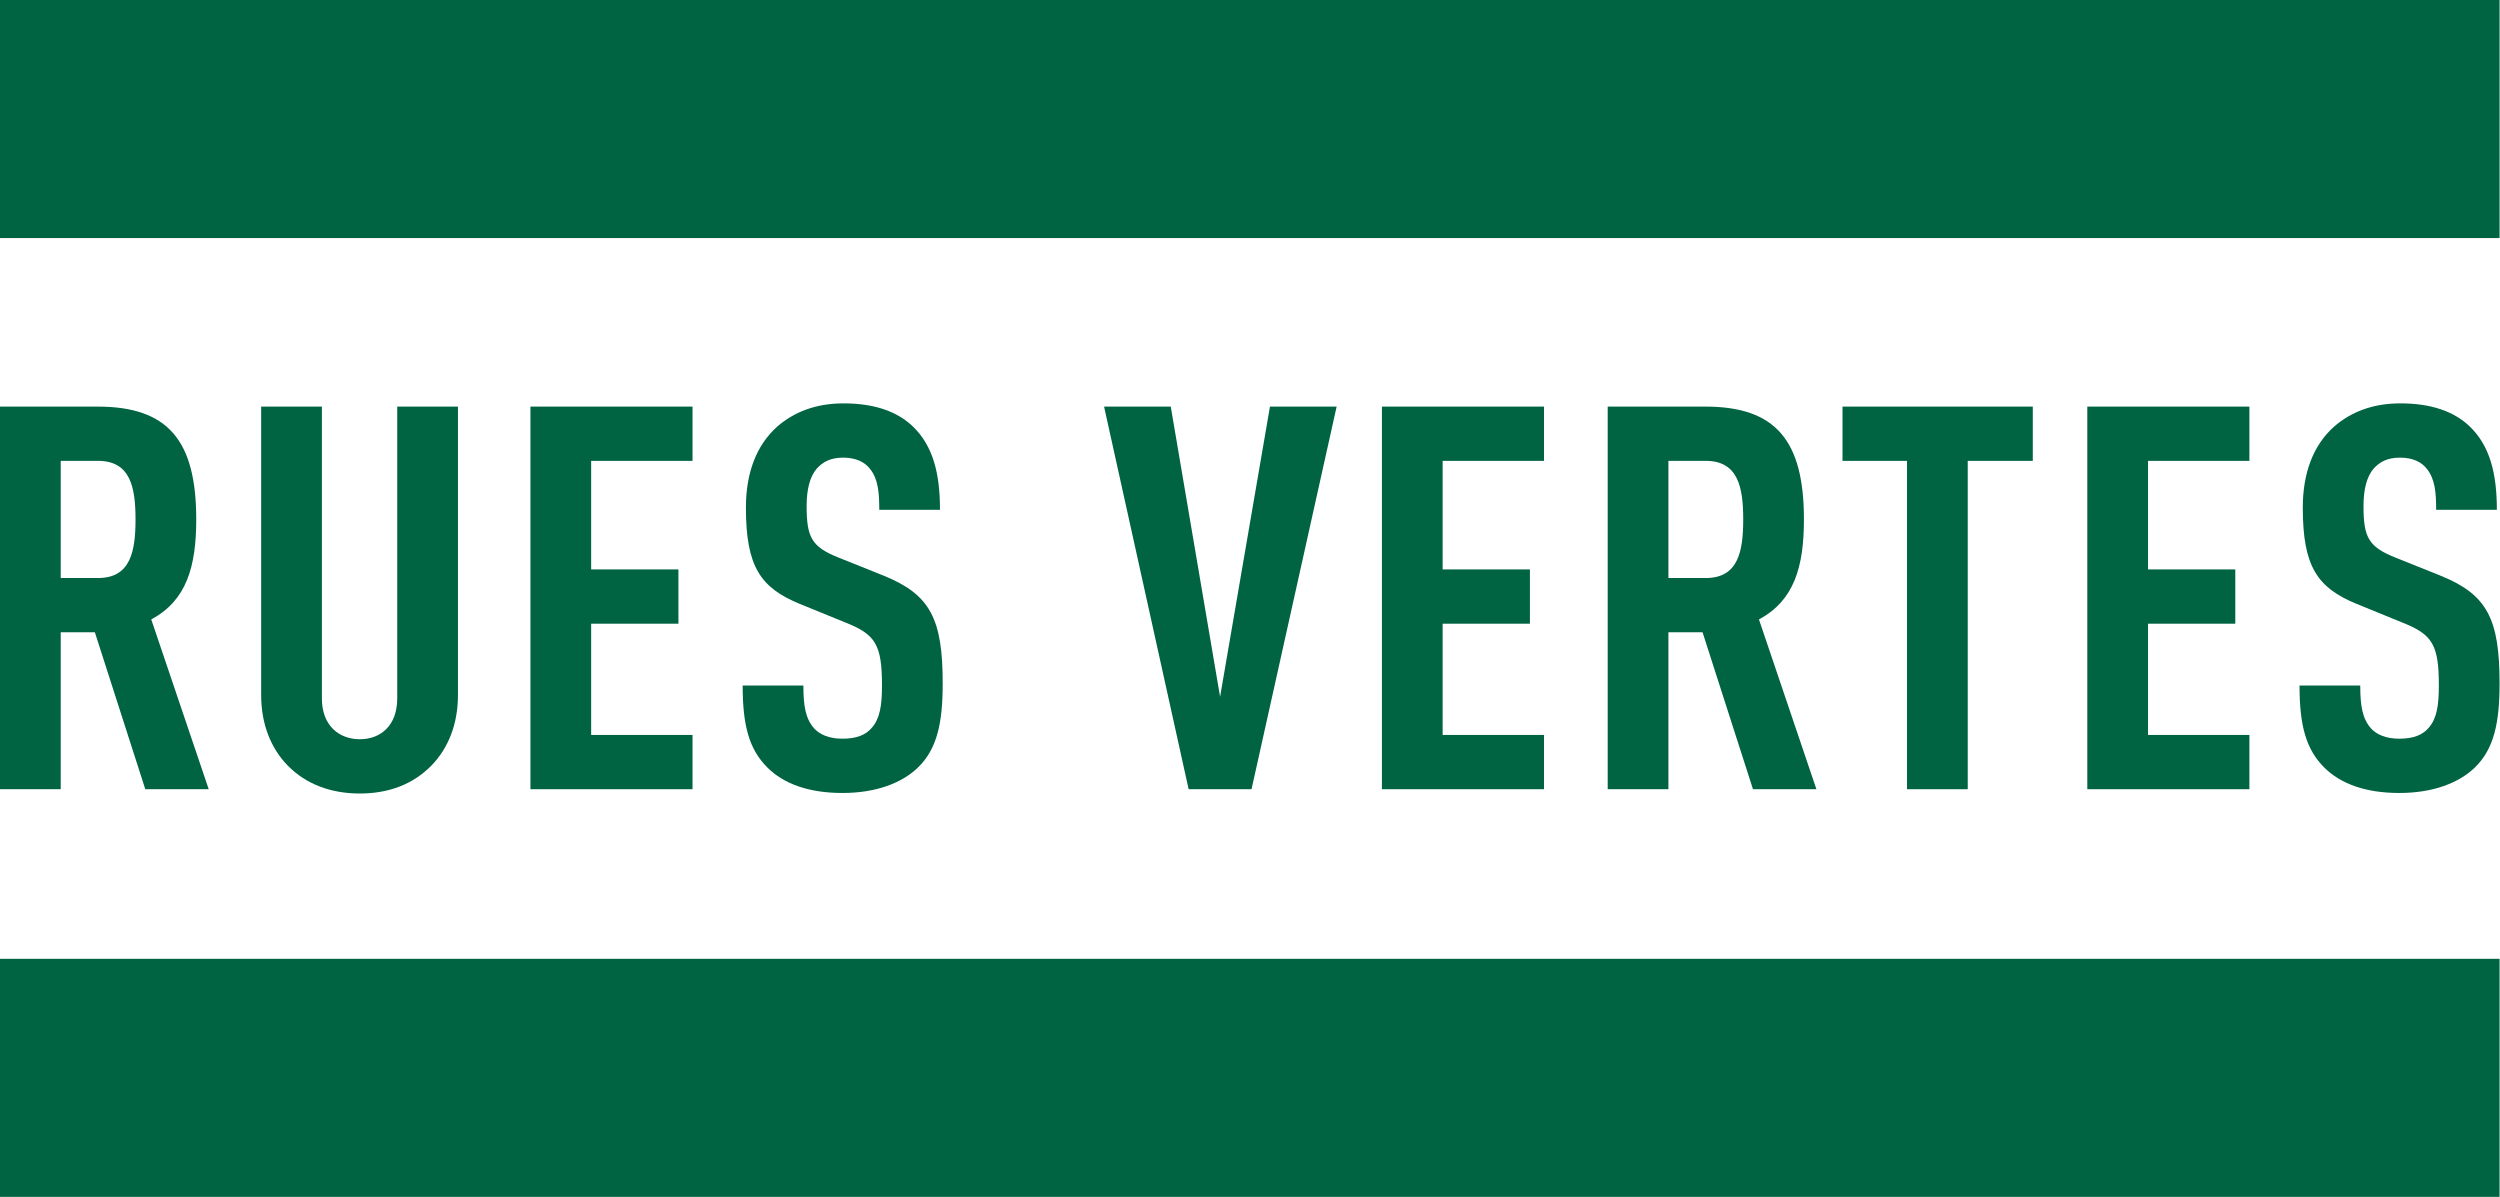 <svg width="706" height="338" viewBox="0 0 706 338" fill="none" xmlns="http://www.w3.org/2000/svg">
<rect width="705.878" height="67.227" fill="#006341"/>
<rect y="270.773" width="705.878" height="67.227" fill="#006341"/>
<path d="M58.94 222.874H41.028L26.791 178.561H17.146V222.874H0V114.822H27.556C47.458 114.822 55.419 124.383 55.419 146.691C55.419 160.046 52.663 169.607 42.712 174.919L58.94 222.874ZM38.273 146.691C38.273 137.738 36.895 130.15 27.709 130.15H17.146V163.233H27.709C36.895 163.233 38.273 155.645 38.273 146.691Z" fill="#006341"/>
<path d="M129.327 196.317C129.327 204.512 126.571 211.341 121.825 216.197C116.62 221.509 109.731 224.088 101.617 224.088C93.503 224.088 86.461 221.509 81.256 216.197C76.51 211.341 73.755 204.512 73.755 196.317V114.822H90.901V197.227C90.901 204.967 95.8 208.761 101.617 208.761C107.435 208.761 112.18 204.967 112.18 197.227V114.822H129.327V196.317Z" fill="#006341"/>
<path d="M195.569 222.874H149.795V114.822H195.569V130.15H166.941V160.805H191.589V176.133H166.941V207.547H195.569V222.874Z" fill="#006341"/>
<path d="M266.218 192.978C266.218 204.056 264.687 211.492 259.176 216.804C254.736 221.053 247.541 223.937 237.896 223.937C228.405 223.937 221.362 221.357 216.77 216.804C211.565 211.644 209.728 204.967 209.728 193.585H226.874C226.874 199.352 227.486 202.994 229.935 205.726C231.466 207.395 234.069 208.609 237.896 208.609C241.876 208.609 244.479 207.547 246.163 205.574C248.459 202.994 249.072 199.352 249.072 193.585C249.072 182.051 247.235 179.168 238.815 175.829L225.802 170.518C214.78 165.965 210.646 160.046 210.646 143.353C210.646 133.64 213.555 125.749 219.525 120.437C224.271 116.34 230.395 113.912 238.202 113.912C246.928 113.912 253.358 116.188 257.798 120.437C263.462 125.901 265.452 133.64 265.452 143.96H248.306C248.306 139.104 248 135.31 245.704 132.426C244.173 130.453 241.723 129.239 238.049 129.239C234.528 129.239 232.385 130.453 230.701 132.274C228.711 134.551 227.792 138.193 227.792 142.898C227.792 151.7 229.17 154.431 236.824 157.466L249.684 162.626C262.697 167.938 266.218 174.767 266.218 192.978Z" fill="#006341"/>
<path d="M377.467 114.822L353.431 222.874H335.673L311.791 114.822H330.621L344.552 196.772L358.636 114.822H377.467Z" fill="#006341"/>
<path d="M436.027 222.874H390.253V114.822H436.027V130.15H407.399V160.805H432.047V176.133H407.399V207.547H436.027V222.874Z" fill="#006341"/>
<path d="M512.953 222.874H495.041L480.804 178.561H471.159V222.874H454.013V114.822H481.569C501.471 114.822 509.431 124.383 509.431 146.691C509.431 160.046 506.676 169.607 496.725 174.919L512.953 222.874ZM492.285 146.691C492.285 137.738 490.908 130.15 481.722 130.15H471.159V163.233H481.722C490.908 163.233 492.285 155.645 492.285 146.691Z" fill="#006341"/>
<path d="M574.058 130.15H555.687V222.874H538.541V130.15H520.324V114.822H574.058V130.15Z" fill="#006341"/>
<path d="M635.23 222.874H589.456V114.822H635.23V130.15H606.602V160.805H631.249V176.133H606.602V207.547H635.23V222.874Z" fill="#006341"/>
<path d="M705.878 192.978C705.878 204.056 704.348 211.492 698.836 216.804C694.397 221.053 687.201 223.937 677.557 223.937C668.065 223.937 661.023 221.357 656.43 216.804C651.225 211.644 649.388 204.967 649.388 193.585H666.534C666.534 199.352 667.147 202.994 669.596 205.726C671.127 207.395 673.73 208.609 677.557 208.609C681.537 208.609 684.14 207.547 685.824 205.574C688.12 202.994 688.732 199.352 688.732 193.585C688.732 182.051 686.895 179.168 678.475 175.829L665.463 170.518C654.44 165.965 650.307 160.046 650.307 143.353C650.307 133.64 653.215 125.749 659.186 120.437C663.932 116.34 670.055 113.912 677.863 113.912C686.589 113.912 693.019 116.188 697.458 120.437C703.123 125.901 705.113 133.64 705.113 143.96H687.967C687.967 139.104 687.661 135.31 685.364 132.426C683.833 130.453 681.384 129.239 677.71 129.239C674.189 129.239 672.046 130.453 670.362 132.274C668.371 134.551 667.453 138.193 667.453 142.898C667.453 151.7 668.831 154.431 676.485 157.466L689.345 162.626C702.357 167.938 705.878 174.767 705.878 192.978Z" fill="#006341"/>
</svg>
